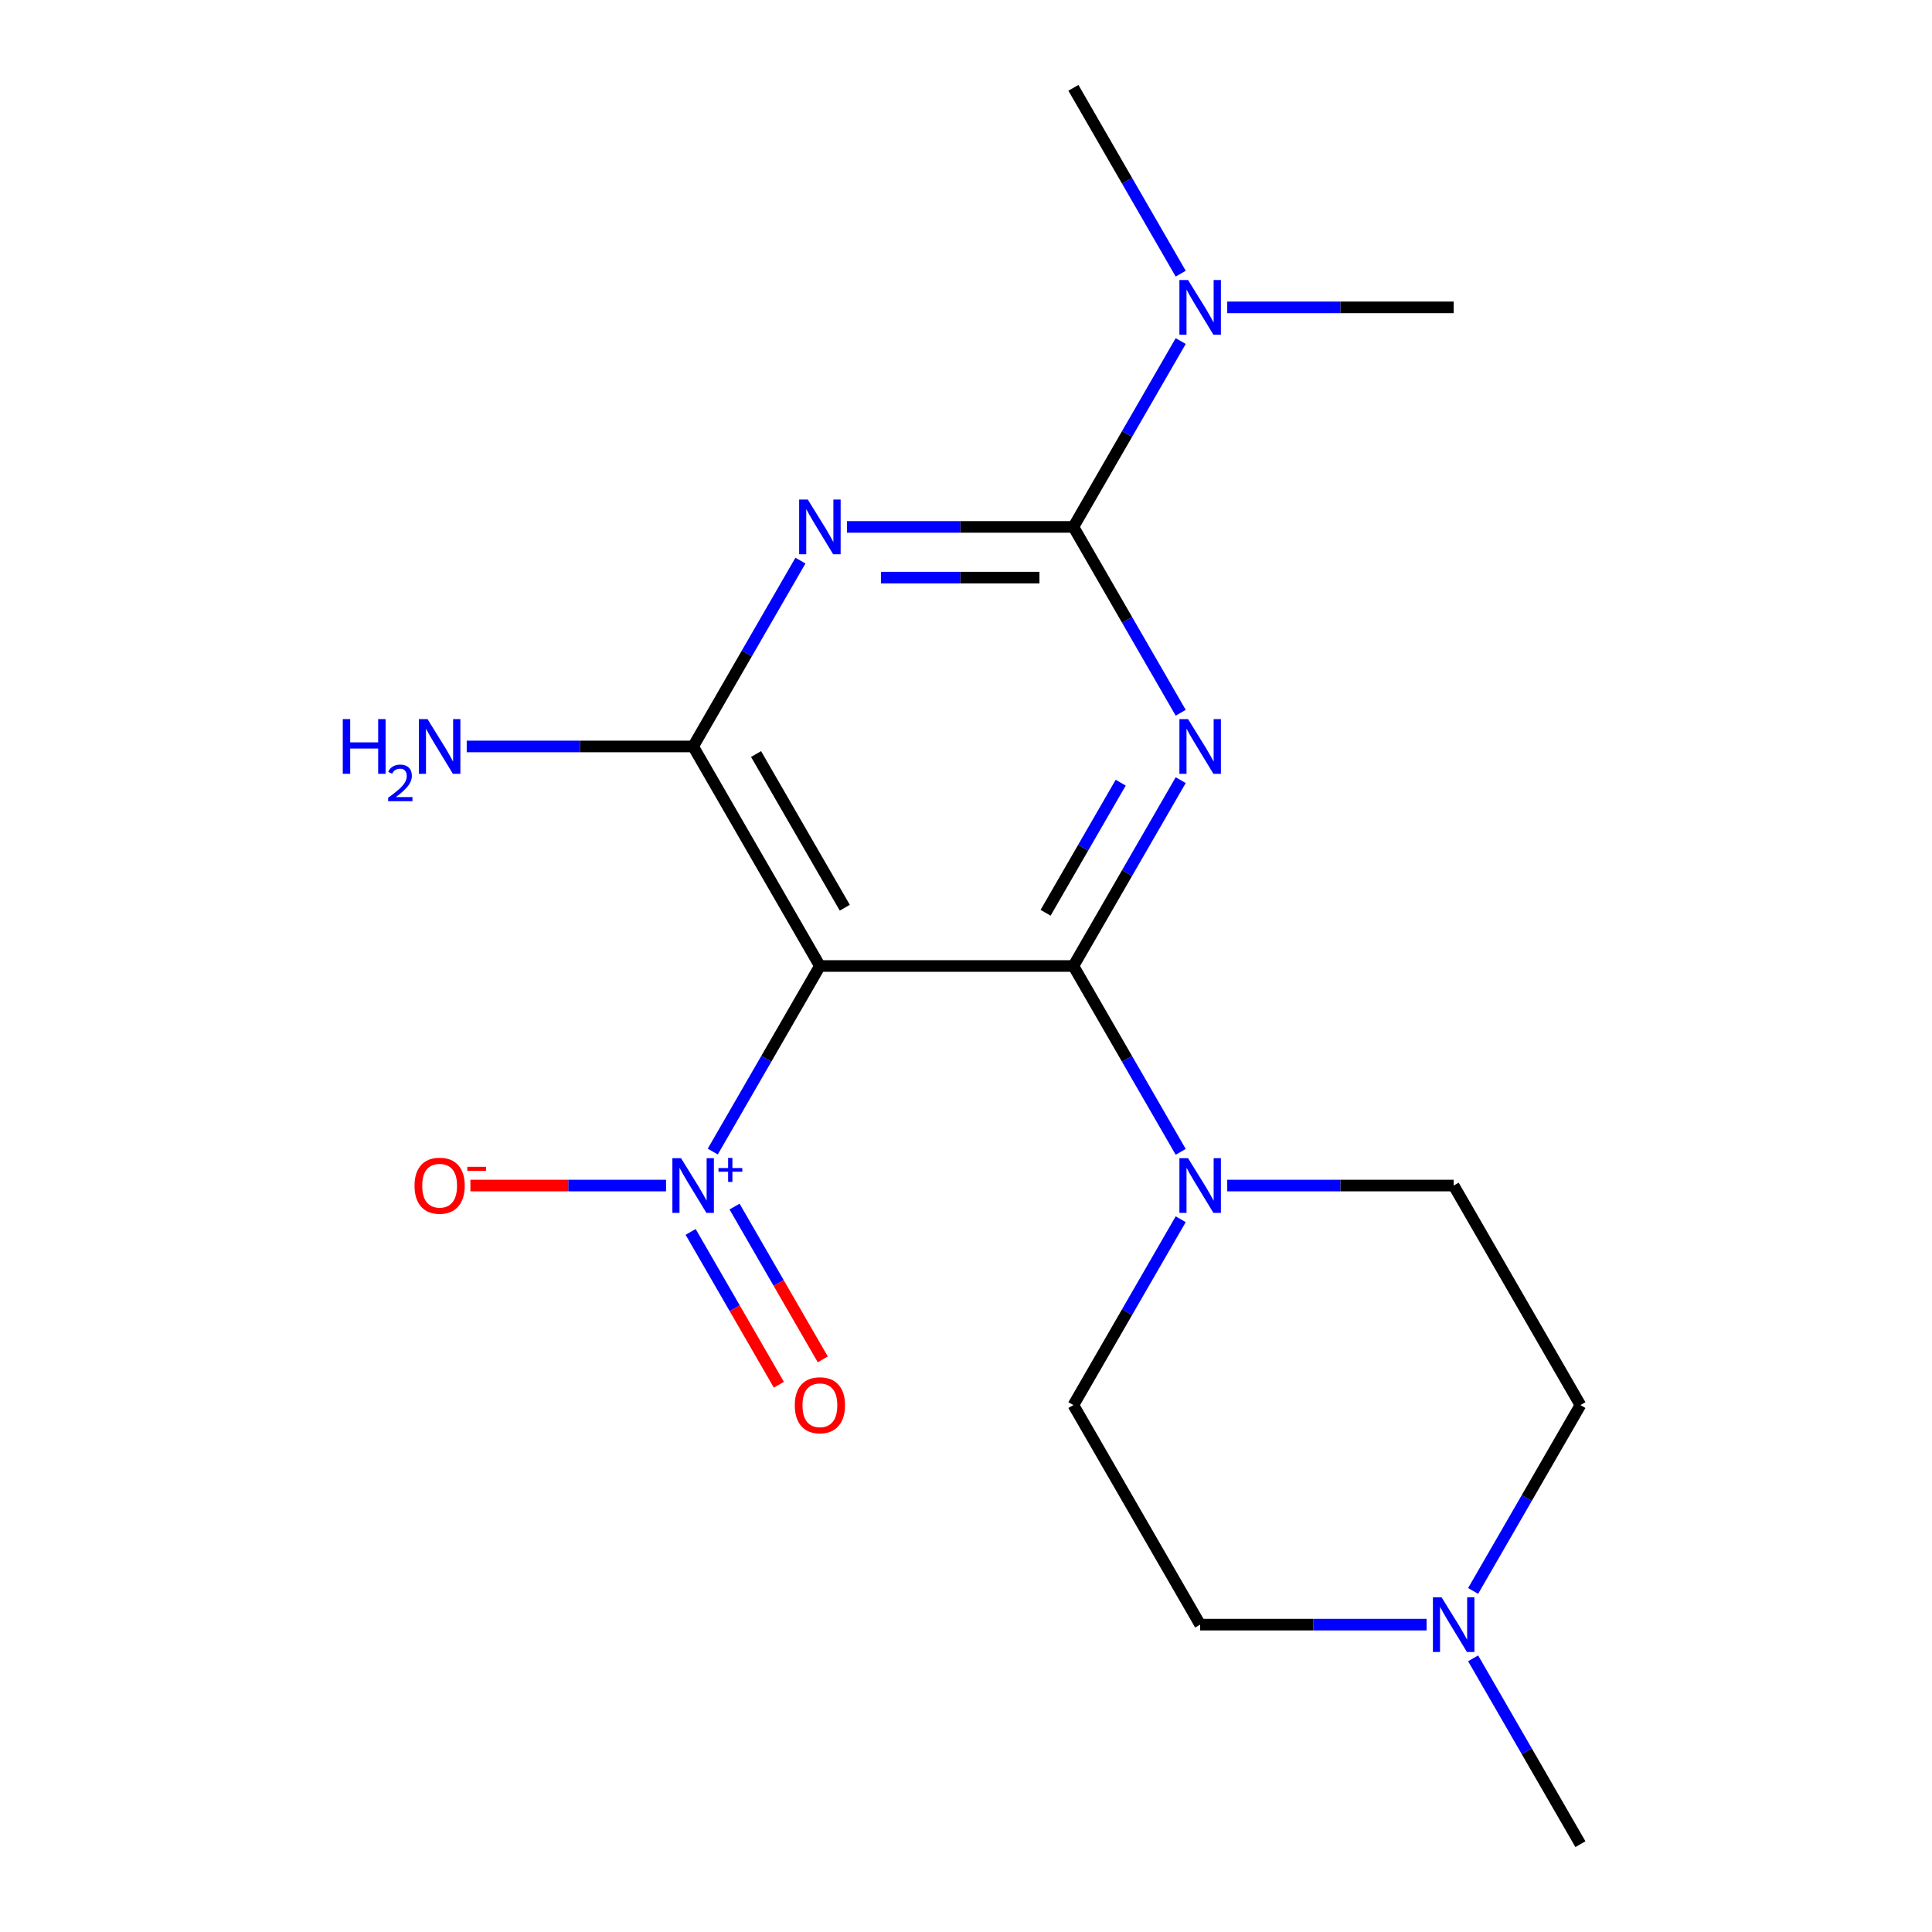 <?xml version='1.0' encoding='iso-8859-1'?>
<svg version='1.1' baseProfile='full'
              xmlns='http://www.w3.org/2000/svg'
                      xmlns:rdkit='http://www.rdkit.org/xml'
                      xmlns:xlink='http://www.w3.org/1999/xlink'
                  xml:space='preserve'
width='1000px' height='1000px' viewBox='0 0 1000 1000'>
<!-- END OF HEADER -->
<rect style='opacity:1.0;fill:#FFFFFF;stroke:none' width='1000' height='1000' x='0' y='0'> </rect>
<path class='bond-0' d='M 611.13,403.804 L 583.361,451.902' style='fill:none;fill-rule:evenodd;stroke:#0000FF;stroke-width:6px;stroke-linecap:butt;stroke-linejoin:miter;stroke-opacity:1' />
<path class='bond-0' d='M 583.361,451.902 L 555.592,500' style='fill:none;fill-rule:evenodd;stroke:#000000;stroke-width:6px;stroke-linecap:butt;stroke-linejoin:miter;stroke-opacity:1' />
<path class='bond-0' d='M 580.072,405.112 L 560.634,438.78' style='fill:none;fill-rule:evenodd;stroke:#0000FF;stroke-width:6px;stroke-linecap:butt;stroke-linejoin:miter;stroke-opacity:1' />
<path class='bond-0' d='M 560.634,438.78 L 541.195,472.449' style='fill:none;fill-rule:evenodd;stroke:#000000;stroke-width:6px;stroke-linecap:butt;stroke-linejoin:miter;stroke-opacity:1' />
<path class='bond-2' d='M 611.13,368.923 L 583.361,320.825' style='fill:none;fill-rule:evenodd;stroke:#0000FF;stroke-width:6px;stroke-linecap:butt;stroke-linejoin:miter;stroke-opacity:1' />
<path class='bond-2' d='M 583.361,320.825 L 555.592,272.727' style='fill:none;fill-rule:evenodd;stroke:#000000;stroke-width:6px;stroke-linecap:butt;stroke-linejoin:miter;stroke-opacity:1' />
<path class='bond-1' d='M 555.592,500 L 424.376,500' style='fill:none;fill-rule:evenodd;stroke:#000000;stroke-width:6px;stroke-linecap:butt;stroke-linejoin:miter;stroke-opacity:1' />
<path class='bond-6' d='M 555.592,500 L 583.361,548.098' style='fill:none;fill-rule:evenodd;stroke:#000000;stroke-width:6px;stroke-linecap:butt;stroke-linejoin:miter;stroke-opacity:1' />
<path class='bond-6' d='M 583.361,548.098 L 611.13,596.196' style='fill:none;fill-rule:evenodd;stroke:#0000FF;stroke-width:6px;stroke-linecap:butt;stroke-linejoin:miter;stroke-opacity:1' />
<path class='bond-5' d='M 424.376,500 L 396.649,548.024' style='fill:none;fill-rule:evenodd;stroke:#000000;stroke-width:6px;stroke-linecap:butt;stroke-linejoin:miter;stroke-opacity:1' />
<path class='bond-5' d='M 396.649,548.024 L 368.923,596.047' style='fill:none;fill-rule:evenodd;stroke:#0000FF;stroke-width:6px;stroke-linecap:butt;stroke-linejoin:miter;stroke-opacity:1' />
<path class='bond-19' d='M 424.376,500 L 358.768,386.364' style='fill:none;fill-rule:evenodd;stroke:#000000;stroke-width:6px;stroke-linecap:butt;stroke-linejoin:miter;stroke-opacity:1' />
<path class='bond-19' d='M 437.262,469.833 L 391.336,390.287' style='fill:none;fill-rule:evenodd;stroke:#000000;stroke-width:6px;stroke-linecap:butt;stroke-linejoin:miter;stroke-opacity:1' />
<path class='bond-3' d='M 555.592,272.727 L 496.994,272.727' style='fill:none;fill-rule:evenodd;stroke:#000000;stroke-width:6px;stroke-linecap:butt;stroke-linejoin:miter;stroke-opacity:1' />
<path class='bond-3' d='M 496.994,272.727 L 438.396,272.727' style='fill:none;fill-rule:evenodd;stroke:#0000FF;stroke-width:6px;stroke-linecap:butt;stroke-linejoin:miter;stroke-opacity:1' />
<path class='bond-3' d='M 538.012,298.97 L 496.994,298.97' style='fill:none;fill-rule:evenodd;stroke:#000000;stroke-width:6px;stroke-linecap:butt;stroke-linejoin:miter;stroke-opacity:1' />
<path class='bond-3' d='M 496.994,298.97 L 455.975,298.97' style='fill:none;fill-rule:evenodd;stroke:#0000FF;stroke-width:6px;stroke-linecap:butt;stroke-linejoin:miter;stroke-opacity:1' />
<path class='bond-7' d='M 555.592,272.727 L 583.361,224.629' style='fill:none;fill-rule:evenodd;stroke:#000000;stroke-width:6px;stroke-linecap:butt;stroke-linejoin:miter;stroke-opacity:1' />
<path class='bond-7' d='M 583.361,224.629 L 611.13,176.531' style='fill:none;fill-rule:evenodd;stroke:#0000FF;stroke-width:6px;stroke-linecap:butt;stroke-linejoin:miter;stroke-opacity:1' />
<path class='bond-4' d='M 414.306,290.168 L 386.537,338.266' style='fill:none;fill-rule:evenodd;stroke:#0000FF;stroke-width:6px;stroke-linecap:butt;stroke-linejoin:miter;stroke-opacity:1' />
<path class='bond-4' d='M 386.537,338.266 L 358.768,386.364' style='fill:none;fill-rule:evenodd;stroke:#000000;stroke-width:6px;stroke-linecap:butt;stroke-linejoin:miter;stroke-opacity:1' />
<path class='bond-13' d='M 358.768,386.364 L 300.17,386.364' style='fill:none;fill-rule:evenodd;stroke:#000000;stroke-width:6px;stroke-linecap:butt;stroke-linejoin:miter;stroke-opacity:1' />
<path class='bond-13' d='M 300.17,386.364 L 241.572,386.364' style='fill:none;fill-rule:evenodd;stroke:#0000FF;stroke-width:6px;stroke-linecap:butt;stroke-linejoin:miter;stroke-opacity:1' />
<path class='bond-9' d='M 344.747,613.636 L 294.114,613.636' style='fill:none;fill-rule:evenodd;stroke:#0000FF;stroke-width:6px;stroke-linecap:butt;stroke-linejoin:miter;stroke-opacity:1' />
<path class='bond-9' d='M 294.114,613.636 L 243.482,613.636' style='fill:none;fill-rule:evenodd;stroke:#FF0000;stroke-width:6px;stroke-linecap:butt;stroke-linejoin:miter;stroke-opacity:1' />
<path class='bond-10' d='M 357.473,637.638 L 380.307,677.187' style='fill:none;fill-rule:evenodd;stroke:#0000FF;stroke-width:6px;stroke-linecap:butt;stroke-linejoin:miter;stroke-opacity:1' />
<path class='bond-10' d='M 380.307,677.187 L 403.141,716.737' style='fill:none;fill-rule:evenodd;stroke:#FF0000;stroke-width:6px;stroke-linecap:butt;stroke-linejoin:miter;stroke-opacity:1' />
<path class='bond-10' d='M 380.201,624.516 L 403.034,664.065' style='fill:none;fill-rule:evenodd;stroke:#0000FF;stroke-width:6px;stroke-linecap:butt;stroke-linejoin:miter;stroke-opacity:1' />
<path class='bond-10' d='M 403.034,664.065 L 425.868,703.615' style='fill:none;fill-rule:evenodd;stroke:#FF0000;stroke-width:6px;stroke-linecap:butt;stroke-linejoin:miter;stroke-opacity:1' />
<path class='bond-11' d='M 635.22,613.636 L 693.818,613.636' style='fill:none;fill-rule:evenodd;stroke:#0000FF;stroke-width:6px;stroke-linecap:butt;stroke-linejoin:miter;stroke-opacity:1' />
<path class='bond-11' d='M 693.818,613.636 L 752.416,613.636' style='fill:none;fill-rule:evenodd;stroke:#000000;stroke-width:6px;stroke-linecap:butt;stroke-linejoin:miter;stroke-opacity:1' />
<path class='bond-12' d='M 611.13,631.077 L 583.361,679.175' style='fill:none;fill-rule:evenodd;stroke:#0000FF;stroke-width:6px;stroke-linecap:butt;stroke-linejoin:miter;stroke-opacity:1' />
<path class='bond-12' d='M 583.361,679.175 L 555.592,727.273' style='fill:none;fill-rule:evenodd;stroke:#000000;stroke-width:6px;stroke-linecap:butt;stroke-linejoin:miter;stroke-opacity:1' />
<path class='bond-17' d='M 635.22,159.091 L 693.818,159.091' style='fill:none;fill-rule:evenodd;stroke:#0000FF;stroke-width:6px;stroke-linecap:butt;stroke-linejoin:miter;stroke-opacity:1' />
<path class='bond-17' d='M 693.818,159.091 L 752.416,159.091' style='fill:none;fill-rule:evenodd;stroke:#000000;stroke-width:6px;stroke-linecap:butt;stroke-linejoin:miter;stroke-opacity:1' />
<path class='bond-18' d='M 611.13,141.651 L 583.361,93.552' style='fill:none;fill-rule:evenodd;stroke:#0000FF;stroke-width:6px;stroke-linecap:butt;stroke-linejoin:miter;stroke-opacity:1' />
<path class='bond-18' d='M 583.361,93.552 L 555.592,45.455' style='fill:none;fill-rule:evenodd;stroke:#000000;stroke-width:6px;stroke-linecap:butt;stroke-linejoin:miter;stroke-opacity:1' />
<path class='bond-8' d='M 738.395,840.909 L 679.797,840.909' style='fill:none;fill-rule:evenodd;stroke:#0000FF;stroke-width:6px;stroke-linecap:butt;stroke-linejoin:miter;stroke-opacity:1' />
<path class='bond-8' d='M 679.797,840.909 L 621.2,840.909' style='fill:none;fill-rule:evenodd;stroke:#000000;stroke-width:6px;stroke-linecap:butt;stroke-linejoin:miter;stroke-opacity:1' />
<path class='bond-16' d='M 762.485,858.349 L 790.254,906.447' style='fill:none;fill-rule:evenodd;stroke:#0000FF;stroke-width:6px;stroke-linecap:butt;stroke-linejoin:miter;stroke-opacity:1' />
<path class='bond-16' d='M 790.254,906.447 L 818.024,954.545' style='fill:none;fill-rule:evenodd;stroke:#000000;stroke-width:6px;stroke-linecap:butt;stroke-linejoin:miter;stroke-opacity:1' />
<path class='bond-20' d='M 762.485,823.469 L 790.254,775.371' style='fill:none;fill-rule:evenodd;stroke:#0000FF;stroke-width:6px;stroke-linecap:butt;stroke-linejoin:miter;stroke-opacity:1' />
<path class='bond-20' d='M 790.254,775.371 L 818.024,727.273' style='fill:none;fill-rule:evenodd;stroke:#000000;stroke-width:6px;stroke-linecap:butt;stroke-linejoin:miter;stroke-opacity:1' />
<path class='bond-15' d='M 752.416,613.636 L 818.024,727.273' style='fill:none;fill-rule:evenodd;stroke:#000000;stroke-width:6px;stroke-linecap:butt;stroke-linejoin:miter;stroke-opacity:1' />
<path class='bond-14' d='M 555.592,727.273 L 621.2,840.909' style='fill:none;fill-rule:evenodd;stroke:#000000;stroke-width:6px;stroke-linecap:butt;stroke-linejoin:miter;stroke-opacity:1' />
<path  class='atom-0' d='M 614.94 372.204
L 624.22 387.204
Q 625.14 388.684, 626.62 391.364
Q 628.1 394.044, 628.18 394.204
L 628.18 372.204
L 631.94 372.204
L 631.94 400.524
L 628.06 400.524
L 618.1 384.124
Q 616.94 382.204, 615.7 380.004
Q 614.5 377.804, 614.14 377.124
L 614.14 400.524
L 610.46 400.524
L 610.46 372.204
L 614.94 372.204
' fill='#0000FF'/>
<path  class='atom-4' d='M 418.116 258.567
L 427.396 273.567
Q 428.316 275.047, 429.796 277.727
Q 431.276 280.407, 431.356 280.567
L 431.356 258.567
L 435.116 258.567
L 435.116 286.887
L 431.236 286.887
L 421.276 270.487
Q 420.116 268.567, 418.876 266.367
Q 417.676 264.167, 417.316 263.487
L 417.316 286.887
L 413.636 286.887
L 413.636 258.567
L 418.116 258.567
' fill='#0000FF'/>
<path  class='atom-6' d='M 352.508 599.476
L 361.788 614.476
Q 362.708 615.956, 364.188 618.636
Q 365.668 621.316, 365.748 621.476
L 365.748 599.476
L 369.508 599.476
L 369.508 627.796
L 365.628 627.796
L 355.668 611.396
Q 354.508 609.476, 353.268 607.276
Q 352.068 605.076, 351.708 604.396
L 351.708 627.796
L 348.028 627.796
L 348.028 599.476
L 352.508 599.476
' fill='#0000FF'/>
<path  class='atom-6' d='M 371.884 604.581
L 376.873 604.581
L 376.873 599.328
L 379.091 599.328
L 379.091 604.581
L 384.212 604.581
L 384.212 606.482
L 379.091 606.482
L 379.091 611.762
L 376.873 611.762
L 376.873 606.482
L 371.884 606.482
L 371.884 604.581
' fill='#0000FF'/>
<path  class='atom-7' d='M 614.94 599.476
L 624.22 614.476
Q 625.14 615.956, 626.62 618.636
Q 628.1 621.316, 628.18 621.476
L 628.18 599.476
L 631.94 599.476
L 631.94 627.796
L 628.06 627.796
L 618.1 611.396
Q 616.94 609.476, 615.7 607.276
Q 614.5 605.076, 614.14 604.396
L 614.14 627.796
L 610.46 627.796
L 610.46 599.476
L 614.94 599.476
' fill='#0000FF'/>
<path  class='atom-8' d='M 614.94 144.931
L 624.22 159.931
Q 625.14 161.411, 626.62 164.091
Q 628.1 166.771, 628.18 166.931
L 628.18 144.931
L 631.94 144.931
L 631.94 173.251
L 628.06 173.251
L 618.1 156.851
Q 616.94 154.931, 615.7 152.731
Q 614.5 150.531, 614.14 149.851
L 614.14 173.251
L 610.46 173.251
L 610.46 144.931
L 614.94 144.931
' fill='#0000FF'/>
<path  class='atom-9' d='M 746.156 826.749
L 755.436 841.749
Q 756.356 843.229, 757.836 845.909
Q 759.316 848.589, 759.396 848.749
L 759.396 826.749
L 763.156 826.749
L 763.156 855.069
L 759.276 855.069
L 749.316 838.669
Q 748.156 836.749, 746.916 834.549
Q 745.716 832.349, 745.356 831.669
L 745.356 855.069
L 741.676 855.069
L 741.676 826.749
L 746.156 826.749
' fill='#0000FF'/>
<path  class='atom-10' d='M 214.552 613.716
Q 214.552 606.916, 217.912 603.116
Q 221.272 599.316, 227.552 599.316
Q 233.832 599.316, 237.192 603.116
Q 240.552 606.916, 240.552 613.716
Q 240.552 620.596, 237.152 624.516
Q 233.752 628.396, 227.552 628.396
Q 221.312 628.396, 217.912 624.516
Q 214.552 620.636, 214.552 613.716
M 227.552 625.196
Q 231.872 625.196, 234.192 622.316
Q 236.552 619.396, 236.552 613.716
Q 236.552 608.156, 234.192 605.356
Q 231.872 602.516, 227.552 602.516
Q 223.232 602.516, 220.872 605.316
Q 218.552 608.116, 218.552 613.716
Q 218.552 619.436, 220.872 622.316
Q 223.232 625.196, 227.552 625.196
' fill='#FF0000'/>
<path  class='atom-10' d='M 241.872 603.939
L 251.561 603.939
L 251.561 606.051
L 241.872 606.051
L 241.872 603.939
' fill='#FF0000'/>
<path  class='atom-11' d='M 411.376 727.353
Q 411.376 720.553, 414.736 716.753
Q 418.096 712.953, 424.376 712.953
Q 430.656 712.953, 434.016 716.753
Q 437.376 720.553, 437.376 727.353
Q 437.376 734.233, 433.976 738.153
Q 430.576 742.033, 424.376 742.033
Q 418.136 742.033, 414.736 738.153
Q 411.376 734.273, 411.376 727.353
M 424.376 738.833
Q 428.696 738.833, 431.016 735.953
Q 433.376 733.033, 433.376 727.353
Q 433.376 721.793, 431.016 718.993
Q 428.696 716.153, 424.376 716.153
Q 420.056 716.153, 417.696 718.953
Q 415.376 721.753, 415.376 727.353
Q 415.376 733.073, 417.696 735.953
Q 420.056 738.833, 424.376 738.833
' fill='#FF0000'/>
<path  class='atom-14' d='M 177.419 372.204
L 181.259 372.204
L 181.259 384.244
L 195.739 384.244
L 195.739 372.204
L 199.579 372.204
L 199.579 400.524
L 195.739 400.524
L 195.739 387.444
L 181.259 387.444
L 181.259 400.524
L 177.419 400.524
L 177.419 372.204
' fill='#0000FF'/>
<path  class='atom-14' d='M 200.952 399.53
Q 201.638 397.761, 203.275 396.784
Q 204.912 395.781, 207.182 395.781
Q 210.007 395.781, 211.591 397.312
Q 213.175 398.844, 213.175 401.563
Q 213.175 404.335, 211.116 406.922
Q 209.083 409.509, 204.859 412.572
L 213.492 412.572
L 213.492 414.684
L 200.899 414.684
L 200.899 412.915
Q 204.384 410.433, 206.443 408.585
Q 208.529 406.737, 209.532 405.074
Q 210.535 403.411, 210.535 401.695
Q 210.535 399.9, 209.637 398.896
Q 208.74 397.893, 207.182 397.893
Q 205.677 397.893, 204.674 398.5
Q 203.671 399.108, 202.958 400.454
L 200.952 399.53
' fill='#0000FF'/>
<path  class='atom-14' d='M 221.292 372.204
L 230.572 387.204
Q 231.492 388.684, 232.972 391.364
Q 234.452 394.044, 234.532 394.204
L 234.532 372.204
L 238.292 372.204
L 238.292 400.524
L 234.412 400.524
L 224.452 384.124
Q 223.292 382.204, 222.052 380.004
Q 220.852 377.804, 220.492 377.124
L 220.492 400.524
L 216.812 400.524
L 216.812 372.204
L 221.292 372.204
' fill='#0000FF'/>
</svg>
